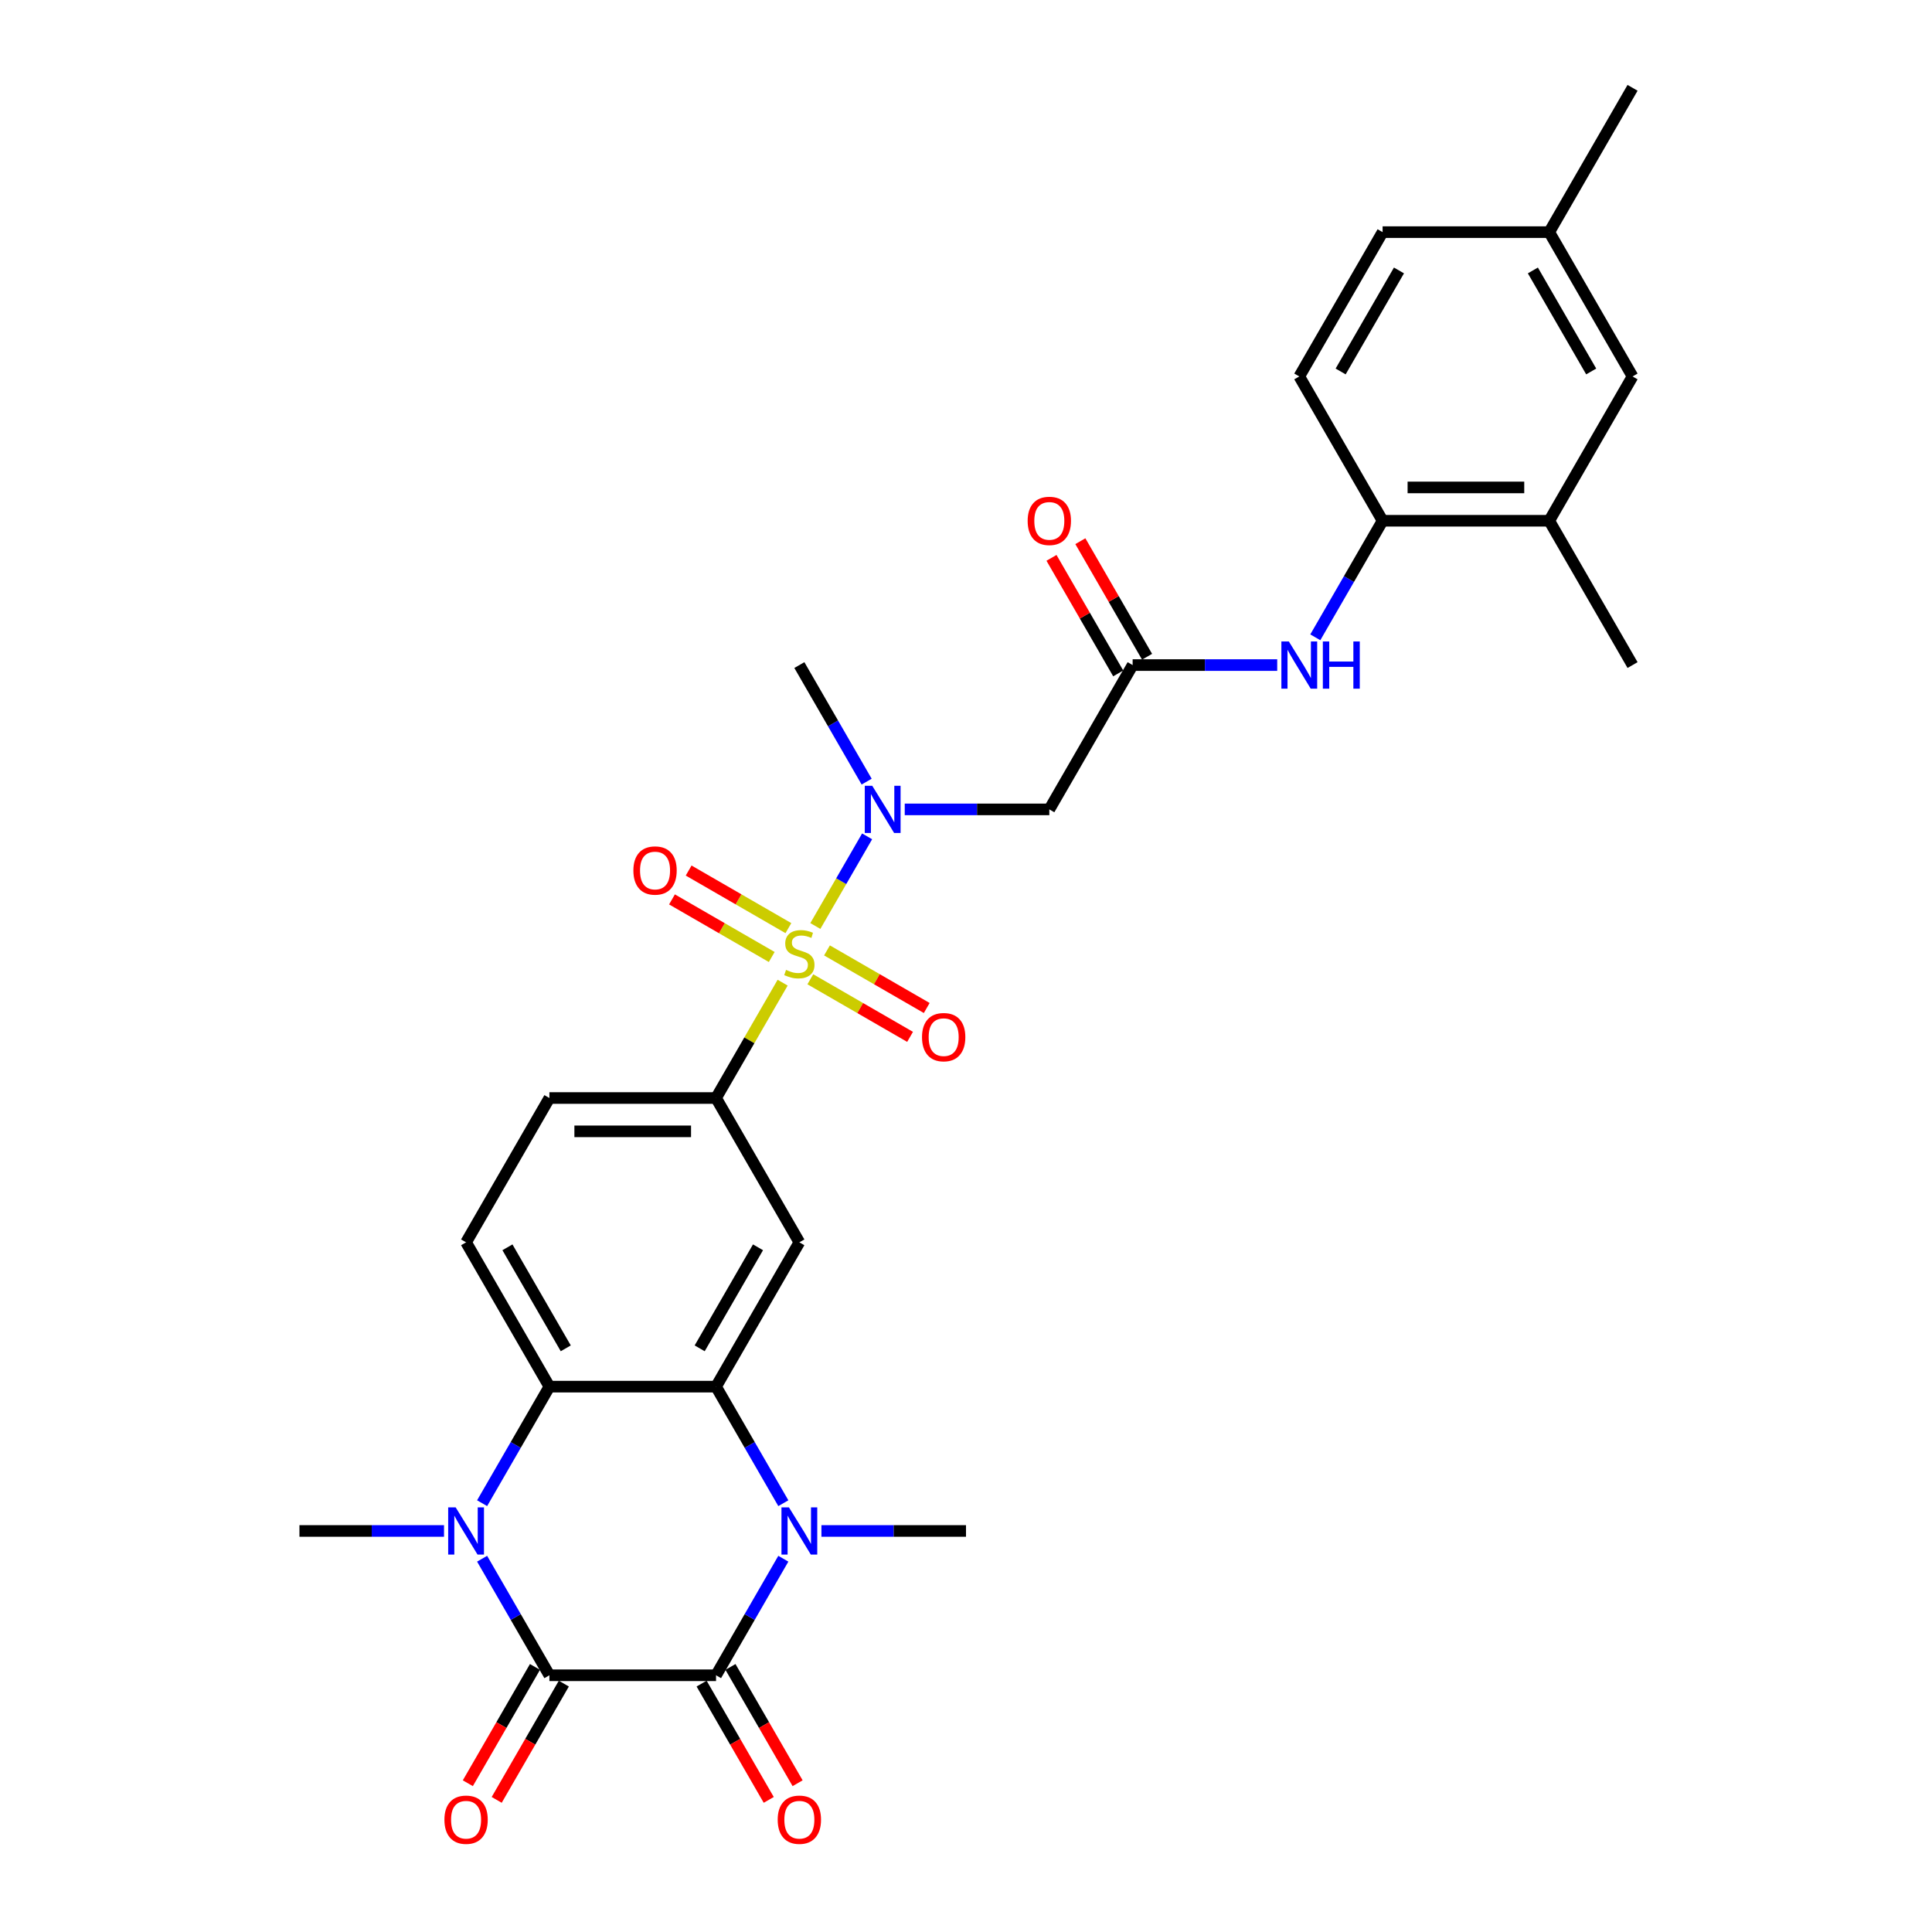 <?xml version='1.0' encoding='iso-8859-1'?>
<svg version='1.1' baseProfile='full'
              xmlns='http://www.w3.org/2000/svg'
                      xmlns:rdkit='http://www.rdkit.org/xml'
                      xmlns:xlink='http://www.w3.org/1999/xlink'
                  xml:space='preserve'
width='1000px' height='1000px' viewBox='0 0 1000 1000'>
<!-- END OF HEADER -->
<rect style='opacity:1.0;fill:#FFFFFF;stroke:none' width='1000' height='1000' x='0' y='0'> </rect>
<path class='bond-6' d='M 422.024,479.299 L 435.42,456.097' style='fill:none;fill-rule:evenodd;stroke:#CCCC00;stroke-width:6px;stroke-linecap:butt;stroke-linejoin:miter;stroke-opacity:1' />
<path class='bond-6' d='M 435.42,456.097 L 448.816,432.894' style='fill:none;fill-rule:evenodd;stroke:#0000FF;stroke-width:6px;stroke-linecap:butt;stroke-linejoin:miter;stroke-opacity:1' />
<path class='bond-7' d='M 405.093,508.625 L 387.857,538.478' style='fill:none;fill-rule:evenodd;stroke:#CCCC00;stroke-width:6px;stroke-linecap:butt;stroke-linejoin:miter;stroke-opacity:1' />
<path class='bond-7' d='M 387.857,538.478 L 370.622,568.331' style='fill:none;fill-rule:evenodd;stroke:#000000;stroke-width:6px;stroke-linecap:butt;stroke-linejoin:miter;stroke-opacity:1' />
<path class='bond-14' d='M 419.423,506.871 L 445.237,521.775' style='fill:none;fill-rule:evenodd;stroke:#CCCC00;stroke-width:6px;stroke-linecap:butt;stroke-linejoin:miter;stroke-opacity:1' />
<path class='bond-14' d='M 445.237,521.775 L 471.051,536.678' style='fill:none;fill-rule:evenodd;stroke:#FF0000;stroke-width:6px;stroke-linecap:butt;stroke-linejoin:miter;stroke-opacity:1' />
<path class='bond-14' d='M 428.048,491.931 L 453.862,506.835' style='fill:none;fill-rule:evenodd;stroke:#CCCC00;stroke-width:6px;stroke-linecap:butt;stroke-linejoin:miter;stroke-opacity:1' />
<path class='bond-14' d='M 453.862,506.835 L 479.676,521.739' style='fill:none;fill-rule:evenodd;stroke:#FF0000;stroke-width:6px;stroke-linecap:butt;stroke-linejoin:miter;stroke-opacity:1' />
<path class='bond-15' d='M 408.072,480.398 L 382.258,465.495' style='fill:none;fill-rule:evenodd;stroke:#CCCC00;stroke-width:6px;stroke-linecap:butt;stroke-linejoin:miter;stroke-opacity:1' />
<path class='bond-15' d='M 382.258,465.495 L 356.444,450.591' style='fill:none;fill-rule:evenodd;stroke:#FF0000;stroke-width:6px;stroke-linecap:butt;stroke-linejoin:miter;stroke-opacity:1' />
<path class='bond-15' d='M 399.447,495.338 L 373.633,480.434' style='fill:none;fill-rule:evenodd;stroke:#CCCC00;stroke-width:6px;stroke-linecap:butt;stroke-linejoin:miter;stroke-opacity:1' />
<path class='bond-15' d='M 373.633,480.434 L 347.819,465.53' style='fill:none;fill-rule:evenodd;stroke:#FF0000;stroke-width:6px;stroke-linecap:butt;stroke-linejoin:miter;stroke-opacity:1' />
<path class='bond-0' d='M 370.622,867.118 L 388.036,836.954' style='fill:none;fill-rule:evenodd;stroke:#000000;stroke-width:6px;stroke-linecap:butt;stroke-linejoin:miter;stroke-opacity:1' />
<path class='bond-0' d='M 388.036,836.954 L 405.451,806.791' style='fill:none;fill-rule:evenodd;stroke:#0000FF;stroke-width:6px;stroke-linecap:butt;stroke-linejoin:miter;stroke-opacity:1' />
<path class='bond-18' d='M 363.152,871.431 L 380.527,901.525' style='fill:none;fill-rule:evenodd;stroke:#000000;stroke-width:6px;stroke-linecap:butt;stroke-linejoin:miter;stroke-opacity:1' />
<path class='bond-18' d='M 380.527,901.525 L 397.902,931.62' style='fill:none;fill-rule:evenodd;stroke:#FF0000;stroke-width:6px;stroke-linecap:butt;stroke-linejoin:miter;stroke-opacity:1' />
<path class='bond-18' d='M 378.091,862.805 L 395.466,892.9' style='fill:none;fill-rule:evenodd;stroke:#000000;stroke-width:6px;stroke-linecap:butt;stroke-linejoin:miter;stroke-opacity:1' />
<path class='bond-18' d='M 395.466,892.9 L 412.841,922.994' style='fill:none;fill-rule:evenodd;stroke:#FF0000;stroke-width:6px;stroke-linecap:butt;stroke-linejoin:miter;stroke-opacity:1' />
<path class='bond-31' d='M 370.622,867.118 L 284.369,867.118' style='fill:none;fill-rule:evenodd;stroke:#000000;stroke-width:6px;stroke-linecap:butt;stroke-linejoin:miter;stroke-opacity:1' />
<path class='bond-1' d='M 284.369,867.118 L 266.954,836.954' style='fill:none;fill-rule:evenodd;stroke:#000000;stroke-width:6px;stroke-linecap:butt;stroke-linejoin:miter;stroke-opacity:1' />
<path class='bond-1' d='M 266.954,836.954 L 249.539,806.791' style='fill:none;fill-rule:evenodd;stroke:#0000FF;stroke-width:6px;stroke-linecap:butt;stroke-linejoin:miter;stroke-opacity:1' />
<path class='bond-17' d='M 276.9,862.805 L 259.525,892.9' style='fill:none;fill-rule:evenodd;stroke:#000000;stroke-width:6px;stroke-linecap:butt;stroke-linejoin:miter;stroke-opacity:1' />
<path class='bond-17' d='M 259.525,892.9 L 242.149,922.994' style='fill:none;fill-rule:evenodd;stroke:#FF0000;stroke-width:6px;stroke-linecap:butt;stroke-linejoin:miter;stroke-opacity:1' />
<path class='bond-17' d='M 291.839,871.431 L 274.464,901.525' style='fill:none;fill-rule:evenodd;stroke:#000000;stroke-width:6px;stroke-linecap:butt;stroke-linejoin:miter;stroke-opacity:1' />
<path class='bond-17' d='M 274.464,901.525 L 257.089,931.62' style='fill:none;fill-rule:evenodd;stroke:#FF0000;stroke-width:6px;stroke-linecap:butt;stroke-linejoin:miter;stroke-opacity:1' />
<path class='bond-2' d='M 405.451,778.052 L 388.036,747.888' style='fill:none;fill-rule:evenodd;stroke:#0000FF;stroke-width:6px;stroke-linecap:butt;stroke-linejoin:miter;stroke-opacity:1' />
<path class='bond-2' d='M 388.036,747.888 L 370.622,717.725' style='fill:none;fill-rule:evenodd;stroke:#000000;stroke-width:6px;stroke-linecap:butt;stroke-linejoin:miter;stroke-opacity:1' />
<path class='bond-23' d='M 425.168,792.421 L 462.584,792.421' style='fill:none;fill-rule:evenodd;stroke:#0000FF;stroke-width:6px;stroke-linecap:butt;stroke-linejoin:miter;stroke-opacity:1' />
<path class='bond-23' d='M 462.584,792.421 L 500,792.421' style='fill:none;fill-rule:evenodd;stroke:#000000;stroke-width:6px;stroke-linecap:butt;stroke-linejoin:miter;stroke-opacity:1' />
<path class='bond-3' d='M 249.539,778.052 L 266.954,747.888' style='fill:none;fill-rule:evenodd;stroke:#0000FF;stroke-width:6px;stroke-linecap:butt;stroke-linejoin:miter;stroke-opacity:1' />
<path class='bond-3' d='M 266.954,747.888 L 284.369,717.725' style='fill:none;fill-rule:evenodd;stroke:#000000;stroke-width:6px;stroke-linecap:butt;stroke-linejoin:miter;stroke-opacity:1' />
<path class='bond-24' d='M 229.823,792.421 L 192.407,792.421' style='fill:none;fill-rule:evenodd;stroke:#0000FF;stroke-width:6px;stroke-linecap:butt;stroke-linejoin:miter;stroke-opacity:1' />
<path class='bond-24' d='M 192.407,792.421 L 154.991,792.421' style='fill:none;fill-rule:evenodd;stroke:#000000;stroke-width:6px;stroke-linecap:butt;stroke-linejoin:miter;stroke-opacity:1' />
<path class='bond-4' d='M 370.622,717.725 L 413.748,643.028' style='fill:none;fill-rule:evenodd;stroke:#000000;stroke-width:6px;stroke-linecap:butt;stroke-linejoin:miter;stroke-opacity:1' />
<path class='bond-4' d='M 362.151,697.895 L 392.339,645.607' style='fill:none;fill-rule:evenodd;stroke:#000000;stroke-width:6px;stroke-linecap:butt;stroke-linejoin:miter;stroke-opacity:1' />
<path class='bond-30' d='M 370.622,717.725 L 284.369,717.725' style='fill:none;fill-rule:evenodd;stroke:#000000;stroke-width:6px;stroke-linecap:butt;stroke-linejoin:miter;stroke-opacity:1' />
<path class='bond-5' d='M 284.369,717.725 L 241.243,643.028' style='fill:none;fill-rule:evenodd;stroke:#000000;stroke-width:6px;stroke-linecap:butt;stroke-linejoin:miter;stroke-opacity:1' />
<path class='bond-5' d='M 292.84,697.895 L 262.651,645.607' style='fill:none;fill-rule:evenodd;stroke:#000000;stroke-width:6px;stroke-linecap:butt;stroke-linejoin:miter;stroke-opacity:1' />
<path class='bond-9' d='M 468.294,418.938 L 505.71,418.938' style='fill:none;fill-rule:evenodd;stroke:#0000FF;stroke-width:6px;stroke-linecap:butt;stroke-linejoin:miter;stroke-opacity:1' />
<path class='bond-9' d='M 505.71,418.938 L 543.126,418.938' style='fill:none;fill-rule:evenodd;stroke:#000000;stroke-width:6px;stroke-linecap:butt;stroke-linejoin:miter;stroke-opacity:1' />
<path class='bond-27' d='M 448.578,404.568 L 431.163,374.405' style='fill:none;fill-rule:evenodd;stroke:#0000FF;stroke-width:6px;stroke-linecap:butt;stroke-linejoin:miter;stroke-opacity:1' />
<path class='bond-27' d='M 431.163,374.405 L 413.748,344.241' style='fill:none;fill-rule:evenodd;stroke:#000000;stroke-width:6px;stroke-linecap:butt;stroke-linejoin:miter;stroke-opacity:1' />
<path class='bond-8' d='M 370.622,568.331 L 413.748,643.028' style='fill:none;fill-rule:evenodd;stroke:#000000;stroke-width:6px;stroke-linecap:butt;stroke-linejoin:miter;stroke-opacity:1' />
<path class='bond-19' d='M 370.622,568.331 L 284.369,568.331' style='fill:none;fill-rule:evenodd;stroke:#000000;stroke-width:6px;stroke-linecap:butt;stroke-linejoin:miter;stroke-opacity:1' />
<path class='bond-19' d='M 357.684,585.582 L 297.307,585.582' style='fill:none;fill-rule:evenodd;stroke:#000000;stroke-width:6px;stroke-linecap:butt;stroke-linejoin:miter;stroke-opacity:1' />
<path class='bond-10' d='M 543.126,418.938 L 586.252,344.241' style='fill:none;fill-rule:evenodd;stroke:#000000;stroke-width:6px;stroke-linecap:butt;stroke-linejoin:miter;stroke-opacity:1' />
<path class='bond-11' d='M 586.252,344.241 L 623.669,344.241' style='fill:none;fill-rule:evenodd;stroke:#000000;stroke-width:6px;stroke-linecap:butt;stroke-linejoin:miter;stroke-opacity:1' />
<path class='bond-11' d='M 623.669,344.241 L 661.085,344.241' style='fill:none;fill-rule:evenodd;stroke:#0000FF;stroke-width:6px;stroke-linecap:butt;stroke-linejoin:miter;stroke-opacity:1' />
<path class='bond-20' d='M 593.722,339.929 L 576.456,310.024' style='fill:none;fill-rule:evenodd;stroke:#000000;stroke-width:6px;stroke-linecap:butt;stroke-linejoin:miter;stroke-opacity:1' />
<path class='bond-20' d='M 576.456,310.024 L 559.191,280.119' style='fill:none;fill-rule:evenodd;stroke:#FF0000;stroke-width:6px;stroke-linecap:butt;stroke-linejoin:miter;stroke-opacity:1' />
<path class='bond-20' d='M 578.783,348.554 L 561.517,318.649' style='fill:none;fill-rule:evenodd;stroke:#000000;stroke-width:6px;stroke-linecap:butt;stroke-linejoin:miter;stroke-opacity:1' />
<path class='bond-20' d='M 561.517,318.649 L 544.252,288.744' style='fill:none;fill-rule:evenodd;stroke:#FF0000;stroke-width:6px;stroke-linecap:butt;stroke-linejoin:miter;stroke-opacity:1' />
<path class='bond-12' d='M 680.801,329.872 L 698.216,299.708' style='fill:none;fill-rule:evenodd;stroke:#0000FF;stroke-width:6px;stroke-linecap:butt;stroke-linejoin:miter;stroke-opacity:1' />
<path class='bond-12' d='M 698.216,299.708 L 715.631,269.545' style='fill:none;fill-rule:evenodd;stroke:#000000;stroke-width:6px;stroke-linecap:butt;stroke-linejoin:miter;stroke-opacity:1' />
<path class='bond-16' d='M 715.631,269.545 L 801.883,269.545' style='fill:none;fill-rule:evenodd;stroke:#000000;stroke-width:6px;stroke-linecap:butt;stroke-linejoin:miter;stroke-opacity:1' />
<path class='bond-16' d='M 728.569,252.294 L 788.945,252.294' style='fill:none;fill-rule:evenodd;stroke:#000000;stroke-width:6px;stroke-linecap:butt;stroke-linejoin:miter;stroke-opacity:1' />
<path class='bond-22' d='M 715.631,269.545 L 672.505,194.848' style='fill:none;fill-rule:evenodd;stroke:#000000;stroke-width:6px;stroke-linecap:butt;stroke-linejoin:miter;stroke-opacity:1' />
<path class='bond-13' d='M 241.243,643.028 L 284.369,568.331' style='fill:none;fill-rule:evenodd;stroke:#000000;stroke-width:6px;stroke-linecap:butt;stroke-linejoin:miter;stroke-opacity:1' />
<path class='bond-21' d='M 801.883,269.545 L 845.009,194.848' style='fill:none;fill-rule:evenodd;stroke:#000000;stroke-width:6px;stroke-linecap:butt;stroke-linejoin:miter;stroke-opacity:1' />
<path class='bond-28' d='M 801.883,269.545 L 845.009,344.241' style='fill:none;fill-rule:evenodd;stroke:#000000;stroke-width:6px;stroke-linecap:butt;stroke-linejoin:miter;stroke-opacity:1' />
<path class='bond-32' d='M 845.009,194.848 L 801.883,120.151' style='fill:none;fill-rule:evenodd;stroke:#000000;stroke-width:6px;stroke-linecap:butt;stroke-linejoin:miter;stroke-opacity:1' />
<path class='bond-32' d='M 823.601,192.269 L 793.413,139.981' style='fill:none;fill-rule:evenodd;stroke:#000000;stroke-width:6px;stroke-linecap:butt;stroke-linejoin:miter;stroke-opacity:1' />
<path class='bond-26' d='M 672.505,194.848 L 715.631,120.151' style='fill:none;fill-rule:evenodd;stroke:#000000;stroke-width:6px;stroke-linecap:butt;stroke-linejoin:miter;stroke-opacity:1' />
<path class='bond-26' d='M 693.913,192.269 L 724.101,139.981' style='fill:none;fill-rule:evenodd;stroke:#000000;stroke-width:6px;stroke-linecap:butt;stroke-linejoin:miter;stroke-opacity:1' />
<path class='bond-25' d='M 801.883,120.151 L 715.631,120.151' style='fill:none;fill-rule:evenodd;stroke:#000000;stroke-width:6px;stroke-linecap:butt;stroke-linejoin:miter;stroke-opacity:1' />
<path class='bond-29' d='M 801.883,120.151 L 845.009,45.455' style='fill:none;fill-rule:evenodd;stroke:#000000;stroke-width:6px;stroke-linecap:butt;stroke-linejoin:miter;stroke-opacity:1' />
<path  class='atom-0' d='M 406.848 502.018
Q 407.124 502.122, 408.262 502.605
Q 409.401 503.088, 410.643 503.398
Q 411.919 503.674, 413.161 503.674
Q 415.473 503.674, 416.818 502.57
Q 418.164 501.432, 418.164 499.465
Q 418.164 498.12, 417.474 497.292
Q 416.818 496.464, 415.783 496.015
Q 414.748 495.567, 413.023 495.049
Q 410.85 494.394, 409.539 493.773
Q 408.262 493.152, 407.331 491.841
Q 406.434 490.529, 406.434 488.321
Q 406.434 485.251, 408.504 483.353
Q 410.608 481.456, 414.748 481.456
Q 417.577 481.456, 420.786 482.801
L 419.992 485.458
Q 417.06 484.25, 414.852 484.25
Q 412.471 484.25, 411.16 485.251
Q 409.849 486.217, 409.884 487.907
Q 409.884 489.218, 410.539 490.012
Q 411.229 490.806, 412.195 491.254
Q 413.196 491.703, 414.852 492.22
Q 417.06 492.91, 418.371 493.6
Q 419.682 494.29, 420.613 495.705
Q 421.579 497.085, 421.579 499.465
Q 421.579 502.846, 419.302 504.675
Q 417.06 506.469, 413.299 506.469
Q 411.126 506.469, 409.47 505.986
Q 407.848 505.537, 405.916 504.744
L 406.848 502.018
' fill='#CCCC00'/>
<path  class='atom-3' d='M 408.348 780.208
L 416.353 793.146
Q 417.146 794.422, 418.423 796.734
Q 419.699 799.045, 419.768 799.183
L 419.768 780.208
L 423.011 780.208
L 423.011 804.635
L 419.665 804.635
L 411.074 790.489
Q 410.073 788.833, 409.004 786.936
Q 407.969 785.038, 407.658 784.452
L 407.658 804.635
L 404.484 804.635
L 404.484 780.208
L 408.348 780.208
' fill='#0000FF'/>
<path  class='atom-4' d='M 235.844 780.208
L 243.848 793.146
Q 244.641 794.422, 245.918 796.734
Q 247.195 799.045, 247.264 799.183
L 247.264 780.208
L 250.507 780.208
L 250.507 804.635
L 247.16 804.635
L 238.569 790.489
Q 237.569 788.833, 236.499 786.936
Q 235.464 785.038, 235.154 784.452
L 235.154 804.635
L 231.98 804.635
L 231.98 780.208
L 235.844 780.208
' fill='#0000FF'/>
<path  class='atom-7' d='M 451.474 406.725
L 459.479 419.662
Q 460.272 420.939, 461.549 423.251
Q 462.825 425.562, 462.894 425.7
L 462.894 406.725
L 466.137 406.725
L 466.137 431.151
L 462.791 431.151
L 454.2 417.006
Q 453.2 415.35, 452.13 413.452
Q 451.095 411.555, 450.784 410.968
L 450.784 431.151
L 447.61 431.151
L 447.61 406.725
L 451.474 406.725
' fill='#0000FF'/>
<path  class='atom-12' d='M 667.105 332.028
L 675.109 344.966
Q 675.903 346.242, 677.179 348.554
Q 678.456 350.865, 678.525 351.003
L 678.525 332.028
L 681.768 332.028
L 681.768 356.455
L 678.421 356.455
L 669.831 342.309
Q 668.83 340.653, 667.761 338.756
Q 666.726 336.858, 666.415 336.272
L 666.415 356.455
L 663.241 356.455
L 663.241 332.028
L 667.105 332.028
' fill='#0000FF'/>
<path  class='atom-12' d='M 684.701 332.028
L 688.013 332.028
L 688.013 342.413
L 700.502 342.413
L 700.502 332.028
L 703.814 332.028
L 703.814 356.455
L 700.502 356.455
L 700.502 345.173
L 688.013 345.173
L 688.013 356.455
L 684.701 356.455
L 684.701 332.028
' fill='#0000FF'/>
<path  class='atom-15' d='M 477.232 536.83
Q 477.232 530.965, 480.13 527.687
Q 483.028 524.409, 488.444 524.409
Q 493.861 524.409, 496.759 527.687
Q 499.657 530.965, 499.657 536.83
Q 499.657 542.764, 496.725 546.145
Q 493.792 549.492, 488.444 549.492
Q 483.062 549.492, 480.13 546.145
Q 477.232 542.798, 477.232 536.83
M 488.444 546.731
Q 492.17 546.731, 494.172 544.247
Q 496.207 541.729, 496.207 536.83
Q 496.207 532.034, 494.172 529.619
Q 492.17 527.169, 488.444 527.169
Q 484.718 527.169, 482.683 529.585
Q 480.682 532, 480.682 536.83
Q 480.682 541.763, 482.683 544.247
Q 484.718 546.731, 488.444 546.731
' fill='#FF0000'/>
<path  class='atom-16' d='M 327.838 450.577
Q 327.838 444.712, 330.736 441.435
Q 333.634 438.157, 339.051 438.157
Q 344.468 438.157, 347.366 441.435
Q 350.264 444.712, 350.264 450.577
Q 350.264 456.512, 347.331 459.893
Q 344.399 463.239, 339.051 463.239
Q 333.669 463.239, 330.736 459.893
Q 327.838 456.546, 327.838 450.577
M 339.051 460.479
Q 342.777 460.479, 344.778 457.995
Q 346.814 455.477, 346.814 450.577
Q 346.814 445.782, 344.778 443.367
Q 342.777 440.917, 339.051 440.917
Q 335.325 440.917, 333.289 443.332
Q 331.288 445.747, 331.288 450.577
Q 331.288 455.511, 333.289 457.995
Q 335.325 460.479, 339.051 460.479
' fill='#FF0000'/>
<path  class='atom-18' d='M 230.03 941.884
Q 230.03 936.018, 232.928 932.741
Q 235.826 929.463, 241.243 929.463
Q 246.66 929.463, 249.558 932.741
Q 252.456 936.018, 252.456 941.884
Q 252.456 947.818, 249.523 951.199
Q 246.591 954.545, 241.243 954.545
Q 235.861 954.545, 232.928 951.199
Q 230.03 947.852, 230.03 941.884
M 241.243 951.785
Q 244.969 951.785, 246.97 949.301
Q 249.006 946.783, 249.006 941.884
Q 249.006 937.088, 246.97 934.673
Q 244.969 932.223, 241.243 932.223
Q 237.517 932.223, 235.481 934.638
Q 233.48 937.053, 233.48 941.884
Q 233.48 946.817, 235.481 949.301
Q 237.517 951.785, 241.243 951.785
' fill='#FF0000'/>
<path  class='atom-19' d='M 402.535 941.884
Q 402.535 936.018, 405.433 932.741
Q 408.331 929.463, 413.748 929.463
Q 419.164 929.463, 422.062 932.741
Q 424.961 936.018, 424.961 941.884
Q 424.961 947.818, 422.028 951.199
Q 419.095 954.545, 413.748 954.545
Q 408.366 954.545, 405.433 951.199
Q 402.535 947.852, 402.535 941.884
M 413.748 951.785
Q 417.474 951.785, 419.475 949.301
Q 421.51 946.783, 421.51 941.884
Q 421.51 937.088, 419.475 934.673
Q 417.474 932.223, 413.748 932.223
Q 410.022 932.223, 407.986 934.638
Q 405.985 937.053, 405.985 941.884
Q 405.985 946.817, 407.986 949.301
Q 410.022 951.785, 413.748 951.785
' fill='#FF0000'/>
<path  class='atom-21' d='M 531.913 269.614
Q 531.913 263.748, 534.811 260.471
Q 537.71 257.193, 543.126 257.193
Q 548.543 257.193, 551.441 260.471
Q 554.339 263.748, 554.339 269.614
Q 554.339 275.548, 551.406 278.929
Q 548.474 282.275, 543.126 282.275
Q 537.744 282.275, 534.811 278.929
Q 531.913 275.582, 531.913 269.614
M 543.126 279.515
Q 546.852 279.515, 548.853 277.031
Q 550.889 274.513, 550.889 269.614
Q 550.889 264.818, 548.853 262.403
Q 546.852 259.953, 543.126 259.953
Q 539.4 259.953, 537.364 262.368
Q 535.363 264.783, 535.363 269.614
Q 535.363 274.547, 537.364 277.031
Q 539.4 279.515, 543.126 279.515
' fill='#FF0000'/>
</svg>
